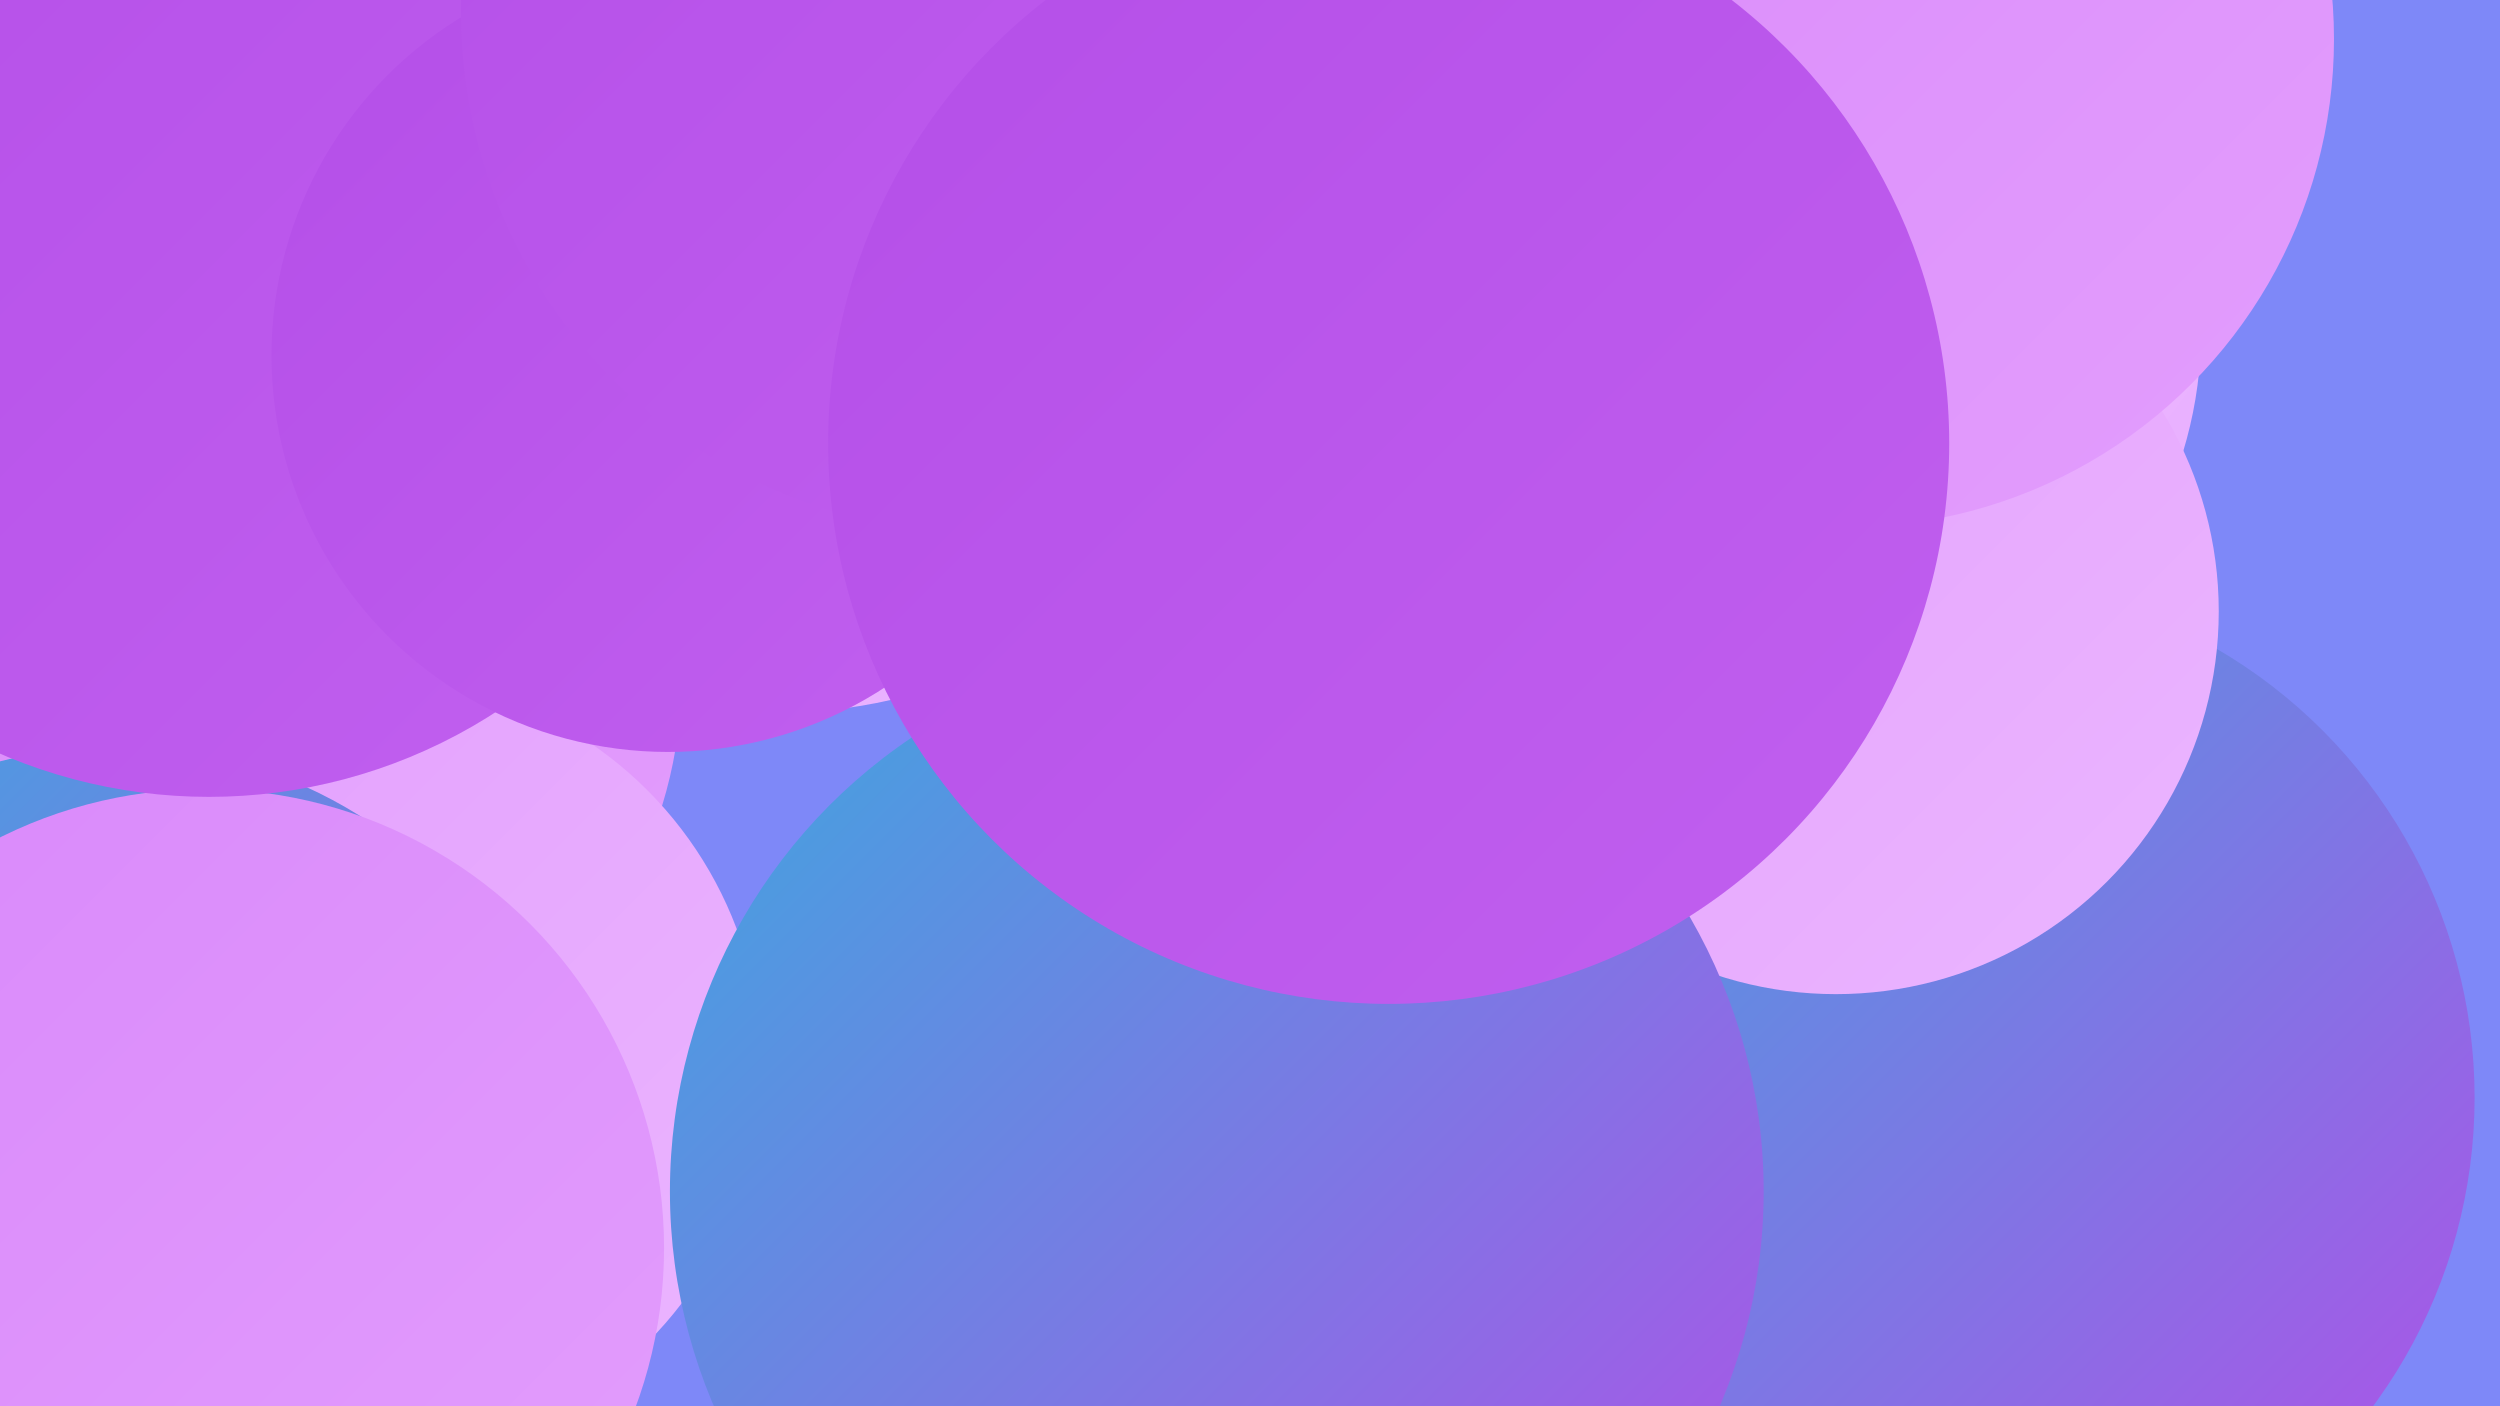 <?xml version="1.0" encoding="UTF-8"?><svg width="1280" height="720" xmlns="http://www.w3.org/2000/svg"><defs><linearGradient id="grad0" x1="0%" y1="0%" x2="100%" y2="100%"><stop offset="0%" style="stop-color:#3da7df;stop-opacity:1" /><stop offset="100%" style="stop-color:#b44ee8;stop-opacity:1" /></linearGradient><linearGradient id="grad1" x1="0%" y1="0%" x2="100%" y2="100%"><stop offset="0%" style="stop-color:#b44ee8;stop-opacity:1" /><stop offset="100%" style="stop-color:#c160ef;stop-opacity:1" /></linearGradient><linearGradient id="grad2" x1="0%" y1="0%" x2="100%" y2="100%"><stop offset="0%" style="stop-color:#c160ef;stop-opacity:1" /><stop offset="100%" style="stop-color:#cd73f5;stop-opacity:1" /></linearGradient><linearGradient id="grad3" x1="0%" y1="0%" x2="100%" y2="100%"><stop offset="0%" style="stop-color:#cd73f5;stop-opacity:1" /><stop offset="100%" style="stop-color:#d988fa;stop-opacity:1" /></linearGradient><linearGradient id="grad4" x1="0%" y1="0%" x2="100%" y2="100%"><stop offset="0%" style="stop-color:#d988fa;stop-opacity:1" /><stop offset="100%" style="stop-color:#e39efd;stop-opacity:1" /></linearGradient><linearGradient id="grad5" x1="0%" y1="0%" x2="100%" y2="100%"><stop offset="0%" style="stop-color:#e39efd;stop-opacity:1" /><stop offset="100%" style="stop-color:#ebb6ff;stop-opacity:1" /></linearGradient><linearGradient id="grad6" x1="0%" y1="0%" x2="100%" y2="100%"><stop offset="0%" style="stop-color:#ebb6ff;stop-opacity:1" /><stop offset="100%" style="stop-color:#3da7df;stop-opacity:1" /></linearGradient></defs><rect width="1280" height="720" fill="#7e88f8" /><circle cx="123" cy="346" r="226" fill="url(#grad4)" /><circle cx="190" cy="546" r="200" fill="url(#grad5)" /><circle cx="608" cy="164" r="242" fill="url(#grad3)" /><circle cx="933" cy="27" r="223" fill="url(#grad5)" /><circle cx="412" cy="167" r="194" fill="url(#grad3)" /><circle cx="1001" cy="562" r="266" fill="url(#grad0)" /><circle cx="60" cy="616" r="234" fill="url(#grad0)" /><circle cx="907" cy="288" r="213" fill="url(#grad6)" /><circle cx="105" cy="639" r="235" fill="url(#grad4)" /><circle cx="35" cy="103" r="260" fill="url(#grad5)" /><circle cx="913" cy="169" r="214" fill="url(#grad5)" /><circle cx="932" cy="70" r="229" fill="url(#grad5)" /><circle cx="397" cy="98" r="267" fill="url(#grad5)" /><circle cx="940" cy="313" r="196" fill="url(#grad5)" /><circle cx="107" cy="138" r="270" fill="url(#grad1)" /><circle cx="342" cy="182" r="203" fill="url(#grad1)" /><circle cx="623" cy="610" r="280" fill="url(#grad0)" /><circle cx="945" cy="20" r="250" fill="url(#grad4)" /><circle cx="503" cy="6" r="267" fill="url(#grad1)" /><circle cx="711" cy="227" r="287" fill="url(#grad1)" /></svg>